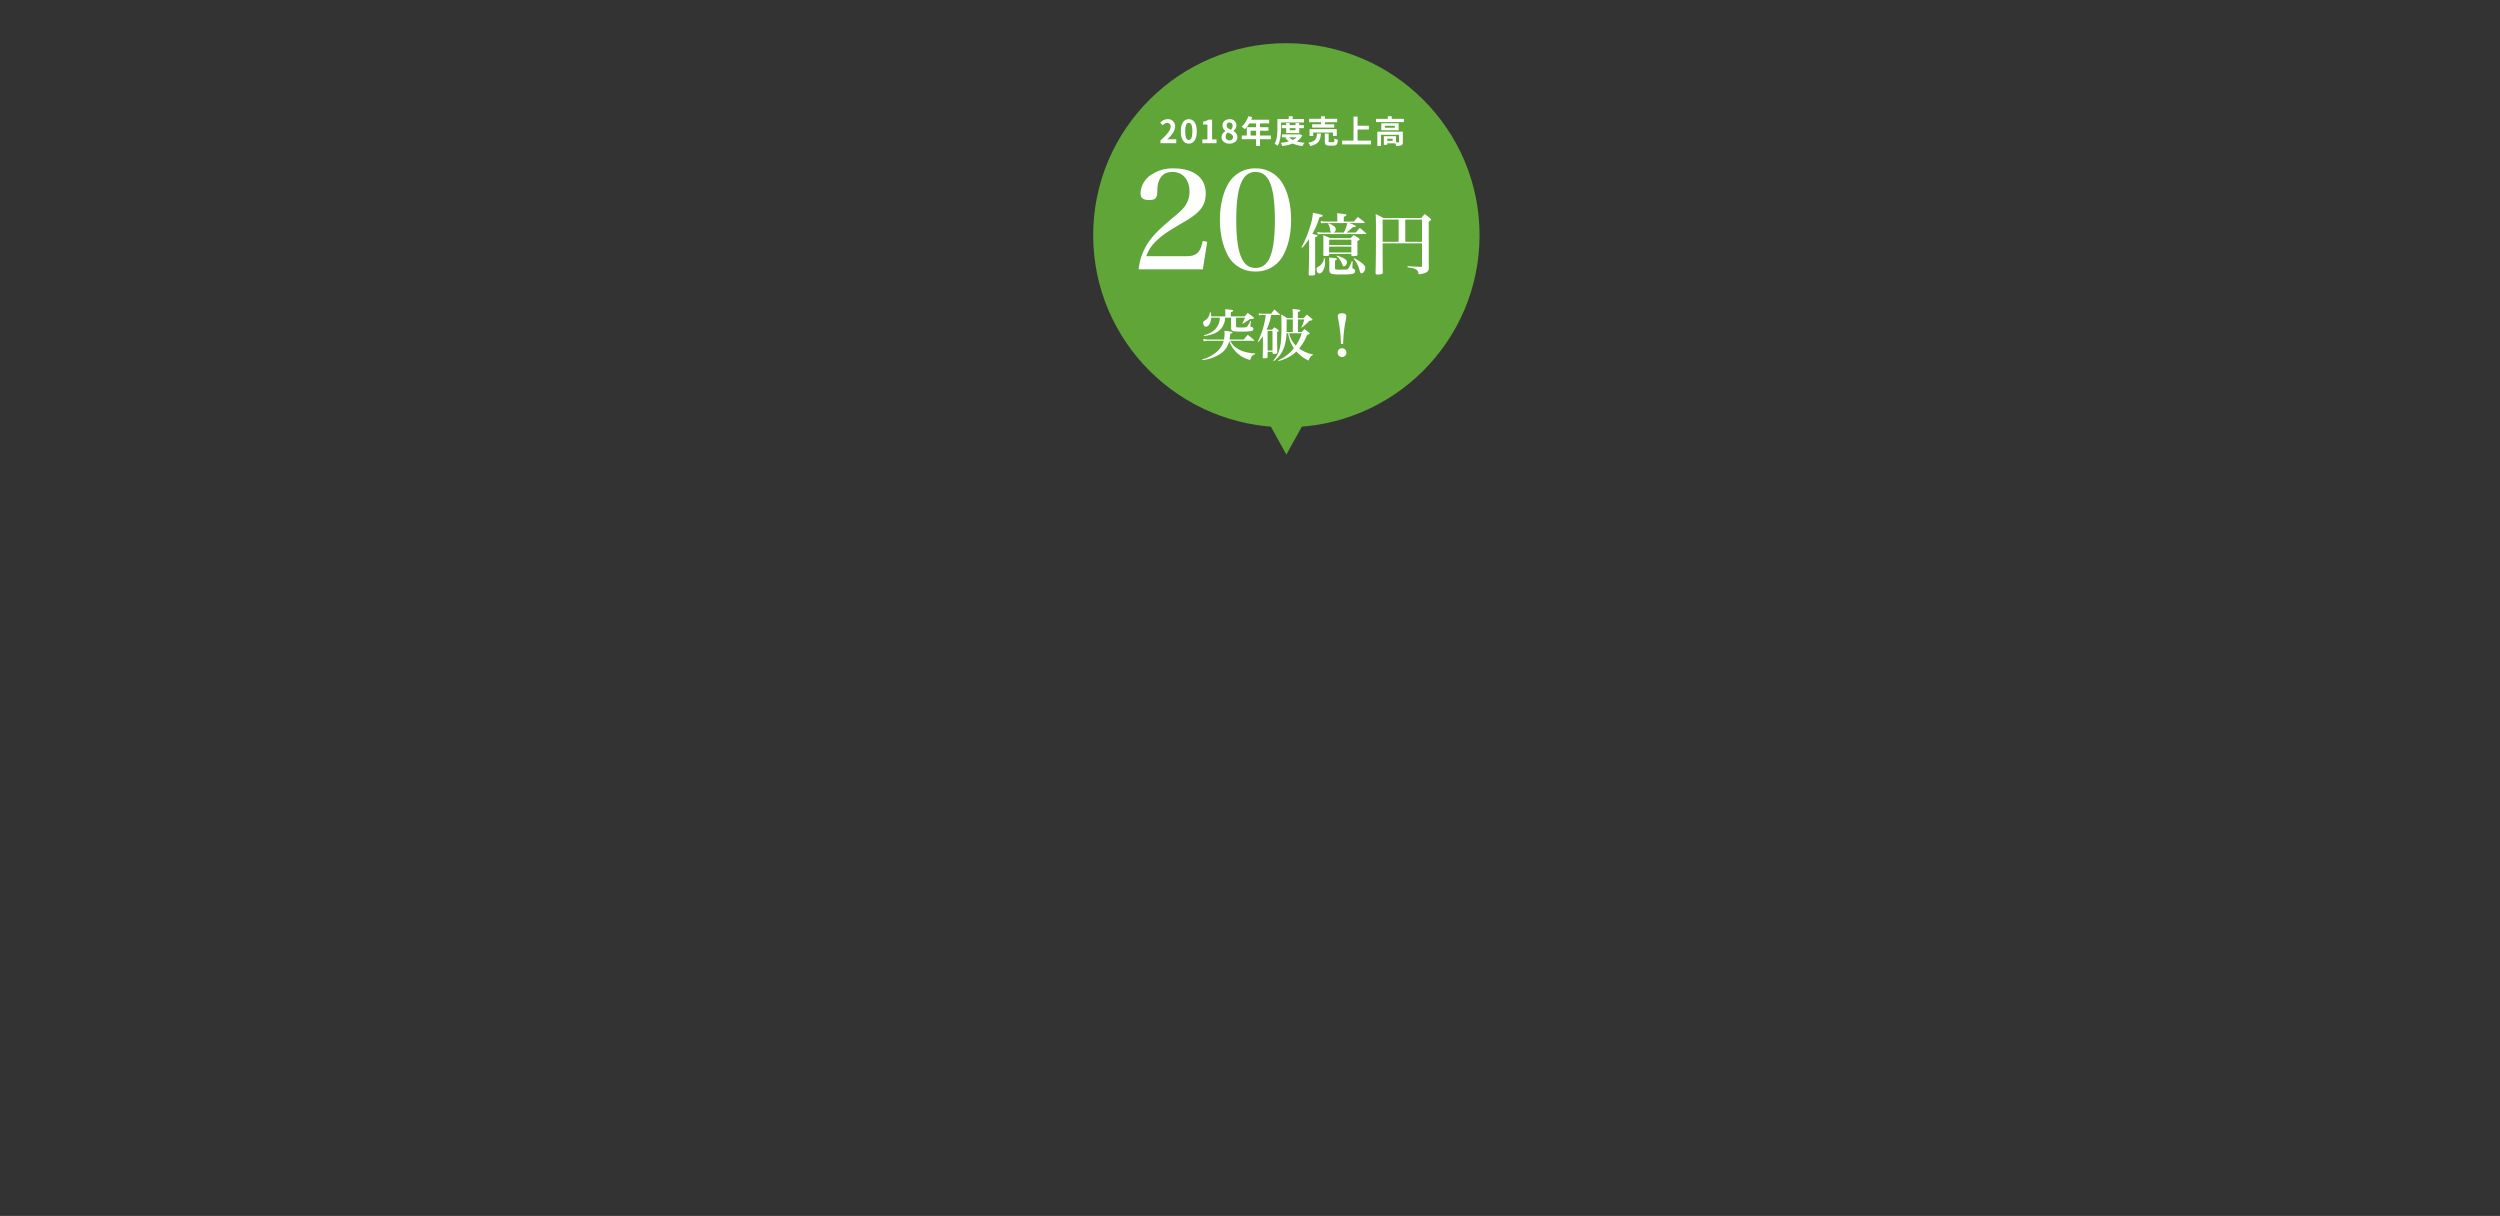 <svg xmlns="http://www.w3.org/2000/svg" viewBox="0 0 1100 535"><rect x="0" y="0" width="1100" height="535" fill="#333333" stroke="none"/><defs><style>.a{fill:none;}.b{fill:#5fa537;}.c{fill:#fff;}</style></defs><g transform="translate(-998 -7604)"><rect class="a" width="1100" height="535" transform="translate(998 7604)"/><g transform="translate(588 6202.545)"><ellipse class="b" cx="85" cy="84.5" rx="85" ry="84.5" transform="translate(891 1420.455)"/><path class="b" d="M10,0,20,18H0Z" transform="translate(986 1601.455) rotate(180)"/></g><g transform="translate(1662 7648)"><path class="c" d="M.6,16H7.546V14.264H5.292c-.476,0-1.162.056-1.68.112,1.89-1.848,3.444-3.864,3.444-5.74A3.039,3.039,0,0,0,3.794,5.444,4.2,4.2,0,0,0,.5,7.012l1.12,1.12a2.684,2.684,0,0,1,1.9-1.064,1.486,1.486,0,0,1,1.554,1.68c0,1.6-1.666,3.542-4.48,6.062Zm12.474.2c2.1,0,3.5-1.848,3.5-5.418s-1.4-5.334-3.5-5.334-3.514,1.75-3.514,5.334S10.962,16.2,13.076,16.2Zm0-1.61c-.9,0-1.568-.9-1.568-3.808S12.18,7.04,13.076,7.04s1.554.84,1.554,3.738S13.958,14.586,13.076,14.586ZM19.04,16h6.23V14.334H23.324V5.64H21.8a6.72,6.72,0,0,1-2.408.868V7.782h1.876v6.552H19.04Zm11.914.2c2.1,0,3.486-1.2,3.486-2.772A3.013,3.013,0,0,0,32.7,10.652v-.07a3.018,3.018,0,0,0,1.33-2.366,2.719,2.719,0,0,0-3.01-2.758c-1.806,0-3.122,1.064-3.122,2.73a2.951,2.951,0,0,0,1.372,2.464v.07a3.015,3.015,0,0,0-1.778,2.7C27.5,15.048,28.98,16.2,30.954,16.2Zm.658-6.118c-1.092-.434-1.89-.91-1.89-1.89A1.2,1.2,0,0,1,30.982,6.9a1.32,1.32,0,0,1,1.372,1.442A2.481,2.481,0,0,1,31.612,10.078Zm-.6,4.662a1.588,1.588,0,0,1-1.736-1.54,2.491,2.491,0,0,1,.952-1.918c1.344.546,2.3.994,2.3,2.072A1.358,1.358,0,0,1,31.01,14.74Zm9.254-2.1V10.512h2.422V12.64Zm8.932,0H44.408V10.512h3.7V8.972h-3.7V7.292h4.018V5.682h-7.91a8.937,8.937,0,0,0,.462-1.148L39.284,4.1a10.8,10.8,0,0,1-2.94,4.662A12.885,12.885,0,0,1,37.786,9.84a12.582,12.582,0,0,0,1.9-2.548h3v1.68H38.6V12.64H36.386v1.6h6.3v3h1.722v-3H49.2Zm4.466-5.754H63.756V5.4h-4.97V4.156H57.05V5.4H52.066v3.92c0,2.044-.084,4.956-1.246,6.944a6.062,6.062,0,0,1,1.358.91c1.274-2.156,1.484-5.586,1.484-7.854Zm6.356,2.492V10.3H57.47V9.378Zm1.652,2.184V9.378h2.016V8.062H61.67V7.138H60.018v.924H57.47V7.138H55.9v.924h-1.89V9.378H55.9v2.184Zm-1.134,1.862a6.36,6.36,0,0,1-1.68,1.148,5.6,5.6,0,0,1-1.638-1.148Zm1.414-1.372-.294.07H54.11v1.3H56.2l-.658.238a7.07,7.07,0,0,0,1.61,1.554,18.994,18.994,0,0,1-3.626.63,5.614,5.614,0,0,1,.672,1.4A18.975,18.975,0,0,0,58.8,16.154a14.784,14.784,0,0,0,4.256,1.106,6.632,6.632,0,0,1,.98-1.428,18.5,18.5,0,0,1-3.444-.6,6.866,6.866,0,0,0,2.394-2.66Zm9.31-4.368H67.354V9.14H77.07V7.684H72.982v-.91h5.376V5.262H72.982V4.156H71.26V5.262H66.024V6.774H71.26Zm6.916,5.124V9.826H66.206v2.982h1.61V11.324H76.5v1.484Zm-8.694-1.05c-.168,2.156-.518,3.416-3.836,4.06a4.913,4.913,0,0,1,.91,1.442c3.822-.91,4.438-2.688,4.662-5.5Zm5.7,3.794c-.5,0-.588-.056-.588-.5v-3.29h-1.68v3.318c0,1.5.406,1.974,2.03,1.974h1.806c1.316,0,1.75-.518,1.932-2.534a4.782,4.782,0,0,1-1.5-.63c-.056,1.428-.14,1.666-.6,1.666Zm12.152-.7V10.008h4.942V8.314H87.332v-4H85.54V14.852H80.528v1.68H93.254v-1.68Zm15.442.1h-2.422v-.91h2.422Zm4.48-4.032H96.026v6.3H97.65V12.3h7.924v3.122c0,.168-.056.21-.266.224-.154.014-.588.014-1.064,0V12.934H98.9V16.7h1.456v-.63h3.612a4.722,4.722,0,0,1,.322,1.12,5.588,5.588,0,0,0,2.268-.266c.546-.252.7-.7.7-1.47ZM103.712,9.21H99.344V8.356h4.368Zm-5.95-1.96v3.08h7.644V7.25ZM102.34,5.3V4.128h-1.694V5.3h-5.18V6.718H107.7V5.3Z" transform="translate(-154 3)"/></g><path class="c" d="M13.675,4.775V9.25a1.336,1.336,0,0,0,.8,1.4,13.494,13.494,0,0,0,3.6.25,27.569,27.569,0,0,0,4.575-.25c.575-.15.85-.45.85-.925a.794.794,0,0,0-.725-.825c-.55-.125-.6-.15-.6-.425,0-.025,0-.025.05-.4l.2-1.925h-.25a11.207,11.207,0,0,1-1.4,2.5c-.325.4-.65.45-2.6.45-.75,0-1.75-.05-1.95-.075a.417.417,0,0,1-.35-.45v-3.8h3.9A15.093,15.093,0,0,1,18.6,7.3l.225.125a35.223,35.223,0,0,0,3.1-2.025c.15-.025.525-.05,1.125-.1a1.611,1.611,0,0,0,.55-.125.4.4,0,0,0,.125-.25c0-.1-.05-.2-.225-.375-1.075-.85-1.425-1.1-2.525-1.9-.55.675-.725.875-1.275,1.575H13.55v-1.8c.225-.1.4-.2.525-.25a1.689,1.689,0,0,0,.375-.2.338.338,0,0,0,.175-.25.339.339,0,0,0-.275-.275c-.35-.15-.4-.15-3.3-.425a10.651,10.651,0,0,1,.1,1.575V4.225H4.925A10.9,10.9,0,0,0,4.7,2.375H4.35A4.558,4.558,0,0,1,2.4,5.85c-.725.475-.725.475-.875.65a1.008,1.008,0,0,0-.15.55c0,.9.55,1.675,1.2,1.675,1.25,0,2.225-1.65,2.35-3.95h3.8c-.05.75-.075.95-.125,1.325a7.358,7.358,0,0,1-3.075,4.775A14.235,14.235,0,0,1,1.7,12.525l.1.325c5.025-.575,7.875-2.475,8.925-5.95A8.4,8.4,0,0,0,11.1,4.775ZM23.65,14.95a.247.247,0,0,0,.25-.2c0-.05-.05-.125-.15-.2-1.2-1-1.55-1.3-2.75-2.225-1.05,1.225-1.05,1.225-1.75,2.075H13a16.77,16.77,0,0,0,.275-2.5c.8-.225,1.05-.375,1.05-.625,0-.275-.575-.4-3.575-.725a8.511,8.511,0,0,1,.05,1.05,16.084,16.084,0,0,1-.225,2.8H4a12.038,12.038,0,0,1-2.6-.3l.25,1.075a18.1,18.1,0,0,1,2.3-.225h6.5a9.82,9.82,0,0,1-2.775,4.575A16.235,16.235,0,0,1,.9,23.15l.15.3a16.9,16.9,0,0,0,6.8-2.125A9.482,9.482,0,0,0,12.875,15.1a12.911,12.911,0,0,0,4.45,6.05,12.3,12.3,0,0,0,4.75,2.225c.525-1.65.825-1.975,2.25-2.6V20.55C20.85,20.3,18.3,19.6,16.5,18.4a8.637,8.637,0,0,1-3.225-3.45Zm19.425-3.875V5.525H45.9a15.055,15.055,0,0,1-1.325,3.45l.225.175a22.235,22.235,0,0,0,3.275-3,6.475,6.475,0,0,0,1.3-.3.383.383,0,0,0,.125-.175.856.856,0,0,0-.275-.425c-.9-.775-1.2-1.025-2.2-1.825-.625.675-.8.875-1.4,1.55h-2.55V2.3c1-.4,1.05-.425,1.05-.65,0-.35-.475-.425-3.425-.675a20.905,20.905,0,0,1,.125,2.575V4.975h-2.5a26.734,26.734,0,0,0-2.6-1.6c.1,1.175.125,2.55.125,5.65,0,8.225-.8,11.475-3.6,14.625l.25.225a12.8,12.8,0,0,0,4.475-6,20.318,20.318,0,0,0,1.075-6.25h.75A15.331,15.331,0,0,0,41.3,18.2a17.764,17.764,0,0,1-6.875,5.325l.1.325a16.652,16.652,0,0,0,7.875-4.2,15.959,15.959,0,0,0,5.425,4,4.47,4.47,0,0,1,.725-1.55,2.034,2.034,0,0,1,1.075-.825l.1-.325a15.159,15.159,0,0,1-6.1-2.625,21.847,21.847,0,0,0,3.5-5.95c.925-.325,1.15-.45,1.15-.65,0-.075-.1-.2-.3-.4-.825-.675-1.1-.875-2-1.525-.525.55-.675.725-1.2,1.275Zm-2.25,0h-2.75c.025-.375.025-.6.025-1.075.025-2.775.025-4.275.025-4.475h2.7Zm3.95.55A19.56,19.56,0,0,1,42.15,17.05a10.8,10.8,0,0,1-2.925-5.425ZM34.9,3.6q.3,0,.3-.15a.315.315,0,0,0-.1-.175c-1.025-.95-1.325-1.225-2.35-2.1-.65.8-.85,1.05-1.475,1.875H27.75a7.739,7.739,0,0,1-1.95-.225l.175.925A8.956,8.956,0,0,1,27.75,3.6h1.175a35.333,35.333,0,0,1-3.5,11.7l.225.175a17.193,17.193,0,0,0,2.025-2.6v3.3c0,2.6-.025,3.825-.1,6.05,0,.325.15.425.525.425h.075c.075,0,.225-.025.4-.025a3.8,3.8,0,0,0,.925-.1c.15-.075.2-.15.25-.375V19.8H31.9v.55c.05.3.175.375.475.375a4.318,4.318,0,0,0,1.425-.2c.125-.1.175-.2.2-.475-.05-3.7-.075-5.525-.075-6.9V11.125c.475-.25.7-.475.7-.625,0-.1-.075-.2-.275-.375-.675-.5-.9-.65-1.625-1.15-.325.35-.65.725-.975,1.1H29.575c-.1-.1-.15-.125-.225-.2A23.7,23.7,0,0,0,31.325,3.6Zm-5.15,7.025H31.9V19.25H29.75ZM62.975,16.35a65.606,65.606,0,0,1,.95-9.5,14.264,14.264,0,0,0,.425-2.775c0-.825-.6-1.225-1.85-1.225s-1.875.4-1.875,1.225A6.758,6.758,0,0,0,60.75,5.15c.525,2.75.575,3.025.85,5.275A53.964,53.964,0,0,1,62,16.35ZM62.5,18.225a1.938,1.938,0,1,0,1.925,1.925A1.916,1.916,0,0,0,62.5,18.225Z" transform="translate(1526 7739)"/><g transform="translate(588 6195)"><path class="c" d="M20.46,9.32a22.687,22.687,0,0,0,2.73-2.34c1.14-.03,1.38-.12,1.38-.39,0-.3-.63-.63-2.88-1.44h6.42c.21,0,.36-.09.36-.24a.568.568,0,0,0-.15-.24c-1.2-.99-1.59-1.26-2.85-2.19-.78.84-1.02,1.11-1.77,2.01H19.26V2.39c.87-.33,1.17-.54,1.17-.78,0-.33-.42-.42-4.14-.78a14.617,14.617,0,0,1,.12,1.98V4.49H11.46a10.9,10.9,0,0,1-2.4-.27L9.3,5.27a14.18,14.18,0,0,1,1.95-.12h9.6a24.04,24.04,0,0,1-1.53,4.17h-4.5a1.677,1.677,0,0,0,.9-1.56c0-.57-.39-1.08-1.23-1.59a18.526,18.526,0,0,0-1.92-.93l-.24.24a6.1,6.1,0,0,1,.96,2.79,1.714,1.714,0,0,0,.39,1.05h-3.6a10.658,10.658,0,0,1-2.46-.27l.21,1.08a15.179,15.179,0,0,1,2.19-.15H28.89c.18,0,.27-.06.27-.15a.426.426,0,0,0-.06-.18C27.93,8.6,27.57,8.3,26.34,7.28c-.6.66-1.2,1.35-1.83,2.04ZM.96,16.04A31.186,31.186,0,0,0,3.99,12.2v7.47c0,1.68-.09,5.49-.18,7.92,0,.48.21.66.84.66a10.618,10.618,0,0,0,1.59-.15c.33-.09.42-.24.45-.63-.03-5.61-.03-7.53-.03-8.07V11.39c.75-.24,1.02-.42,1.02-.66,0-.18-.21-.33-.57-.42-.75-.18-1.29-.3-1.71-.36A34.232,34.232,0,0,0,8.58,2.54c.99-.15,1.41-.33,1.41-.63,0-.36-.33-.48-4.29-1.29A24.35,24.35,0,0,1,4.35,6.89,46.289,46.289,0,0,1,.63,15.83Zm11.88,2.7h9.75v.54c.06.33.18.42.57.42a6.1,6.1,0,0,0,1.86-.21c.21-.12.27-.24.3-.57-.06-2.31-.06-2.67-.06-5.85.75-.42.96-.6.96-.84,0-.12-.12-.27-.45-.51-.9-.57-1.17-.75-2.16-1.29-.6.6-.75.78-1.35,1.35H13.23a32.262,32.262,0,0,0-3-1.29c.06,1.23.06,1.83.06,2.82,0,2.73,0,4.05-.06,5.67,0,.51.15.66.63.66s1.47-.06,1.62-.09c.21-.06.3-.18.36-.45Zm9.75-3.9H12.84v-2.4h9.75Zm0,.66v2.58H12.81V15.5ZM10.53,20.6a4.131,4.131,0,0,1-.69,2.07,4.761,4.761,0,0,1-1.5,1.5c-.96.57-1.05.66-1.05,1.29,0,1.05.51,1.86,1.2,1.86a2.059,2.059,0,0,0,1.35-.81,6.854,6.854,0,0,0,1.2-4.14,10.989,10.989,0,0,0-.15-1.77Zm2.37,4.86c0,1.05.21,1.59.69,1.86.63.36,1.62.45,5.13.45,3.15,0,4.56-.15,5.1-.57a1.244,1.244,0,0,0,.45-.99.877.877,0,0,0-.63-.87c-.51-.24-.57-.3-.57-.63V24.2l.09-2.31H22.8a16.162,16.162,0,0,1-1.53,3.27c-.36.45-.63.48-3.15.48a8.683,8.683,0,0,1-2.52-.15c-.15-.06-.18-.21-.18-.63V21.59c.6-.21.84-.36.84-.6,0-.27-.42-.39-1.86-.54-.33-.03-.9-.09-1.59-.15.06.99.09,1.47.09,2.1Zm3.18-5.79a6.366,6.366,0,0,1,1.5,1.68,10.518,10.518,0,0,1,1.11,2.16c.21.57.33.69.63.69.66,0,1.35-.96,1.35-1.95,0-.93-1.44-1.86-4.38-2.79Zm7.53,1.2a12,12,0,0,1,2.61,5.16c.27.96.45,1.23.84,1.23.84,0,1.65-1.23,1.65-2.43,0-.63-.36-1.14-1.32-1.95a17.812,17.812,0,0,0-3.48-2.22Zm12.75-6.81H53.67v9.99c0,.27-.12.39-.36.39h-.24c-3.39-.18-3.57-.18-5.76-.33v.48c1.23.21,1.92.33,2.04.36a4.543,4.543,0,0,1,1.83.69,2.355,2.355,0,0,1,.96,2.04,8.613,8.613,0,0,0,3.54-.9,2.021,2.021,0,0,0,.99-2.01l-.03-7.14V4.55c.78-.48,1.05-.72,1.05-.96a1.1,1.1,0,0,0-.39-.51c-1.05-.84-1.35-1.11-2.4-1.89a14.056,14.056,0,0,0-1.53,1.77H36.78c-1.5-.81-1.95-1.05-3.48-1.8.09,1.68.12,3,.12,7.71,0,9.12-.06,13.68-.18,18.15.03.63.21.78.93.78a6.24,6.24,0,0,0,1.92-.27c.27-.12.33-.27.33-.75l-.06-6.48Zm9.96-.66V3.62h7.35V13.4Zm-2.91,0H36.36V3.62h7.05Z" transform="translate(982 1502)"/><path class="c" d="M31.26,51.5l1.92-12.12-1.98-.36c-1.08,5.22-2.76,6.72-7.44,6.72H6.36a16.39,16.39,0,0,1,4.8-7.08c2.7-2.52,4.5-3.72,12.18-8.22,6.84-3.96,9.18-7.14,9.18-12.36,0-6.84-5.28-10.98-14.04-10.98A16.844,16.844,0,0,0,8.52,9.92a10.067,10.067,0,0,0-4.68,8.22c0,1.98,1.2,2.88,3.84,2.88,2.4,0,3.36-.78,3.48-3,.12-3.12.18-3.72.66-5.1.9-2.82,3-4.26,6.12-4.26,4.44,0,7.44,3.42,7.44,8.58a11,11,0,0,1-1.32,5.34c-.84,1.62-2.16,3-4.8,5.22-7.02,5.82-9.78,8.58-12.06,12A25.494,25.494,0,0,0,3,51.5Zm7.5-21.72c0,6.42,1.44,12.24,4.02,16.5a13.376,13.376,0,0,0,11.64,6.18,13.449,13.449,0,0,0,11.64-6.18c2.64-4.26,4.02-9.96,4.02-16.5s-1.38-12.3-4.02-16.5A13.449,13.449,0,0,0,54.42,7.1a13.376,13.376,0,0,0-11.64,6.18C40.14,17.6,38.76,23.24,38.76,29.78Zm7.2,0c0-14.64,2.58-21.12,8.52-21.12,5.88,0,8.46,6.42,8.46,21.12S60.36,50.9,54.42,50.9C48.54,50.9,45.96,44.42,45.96,29.78Z" transform="translate(908 1476)"/></g></g></svg>